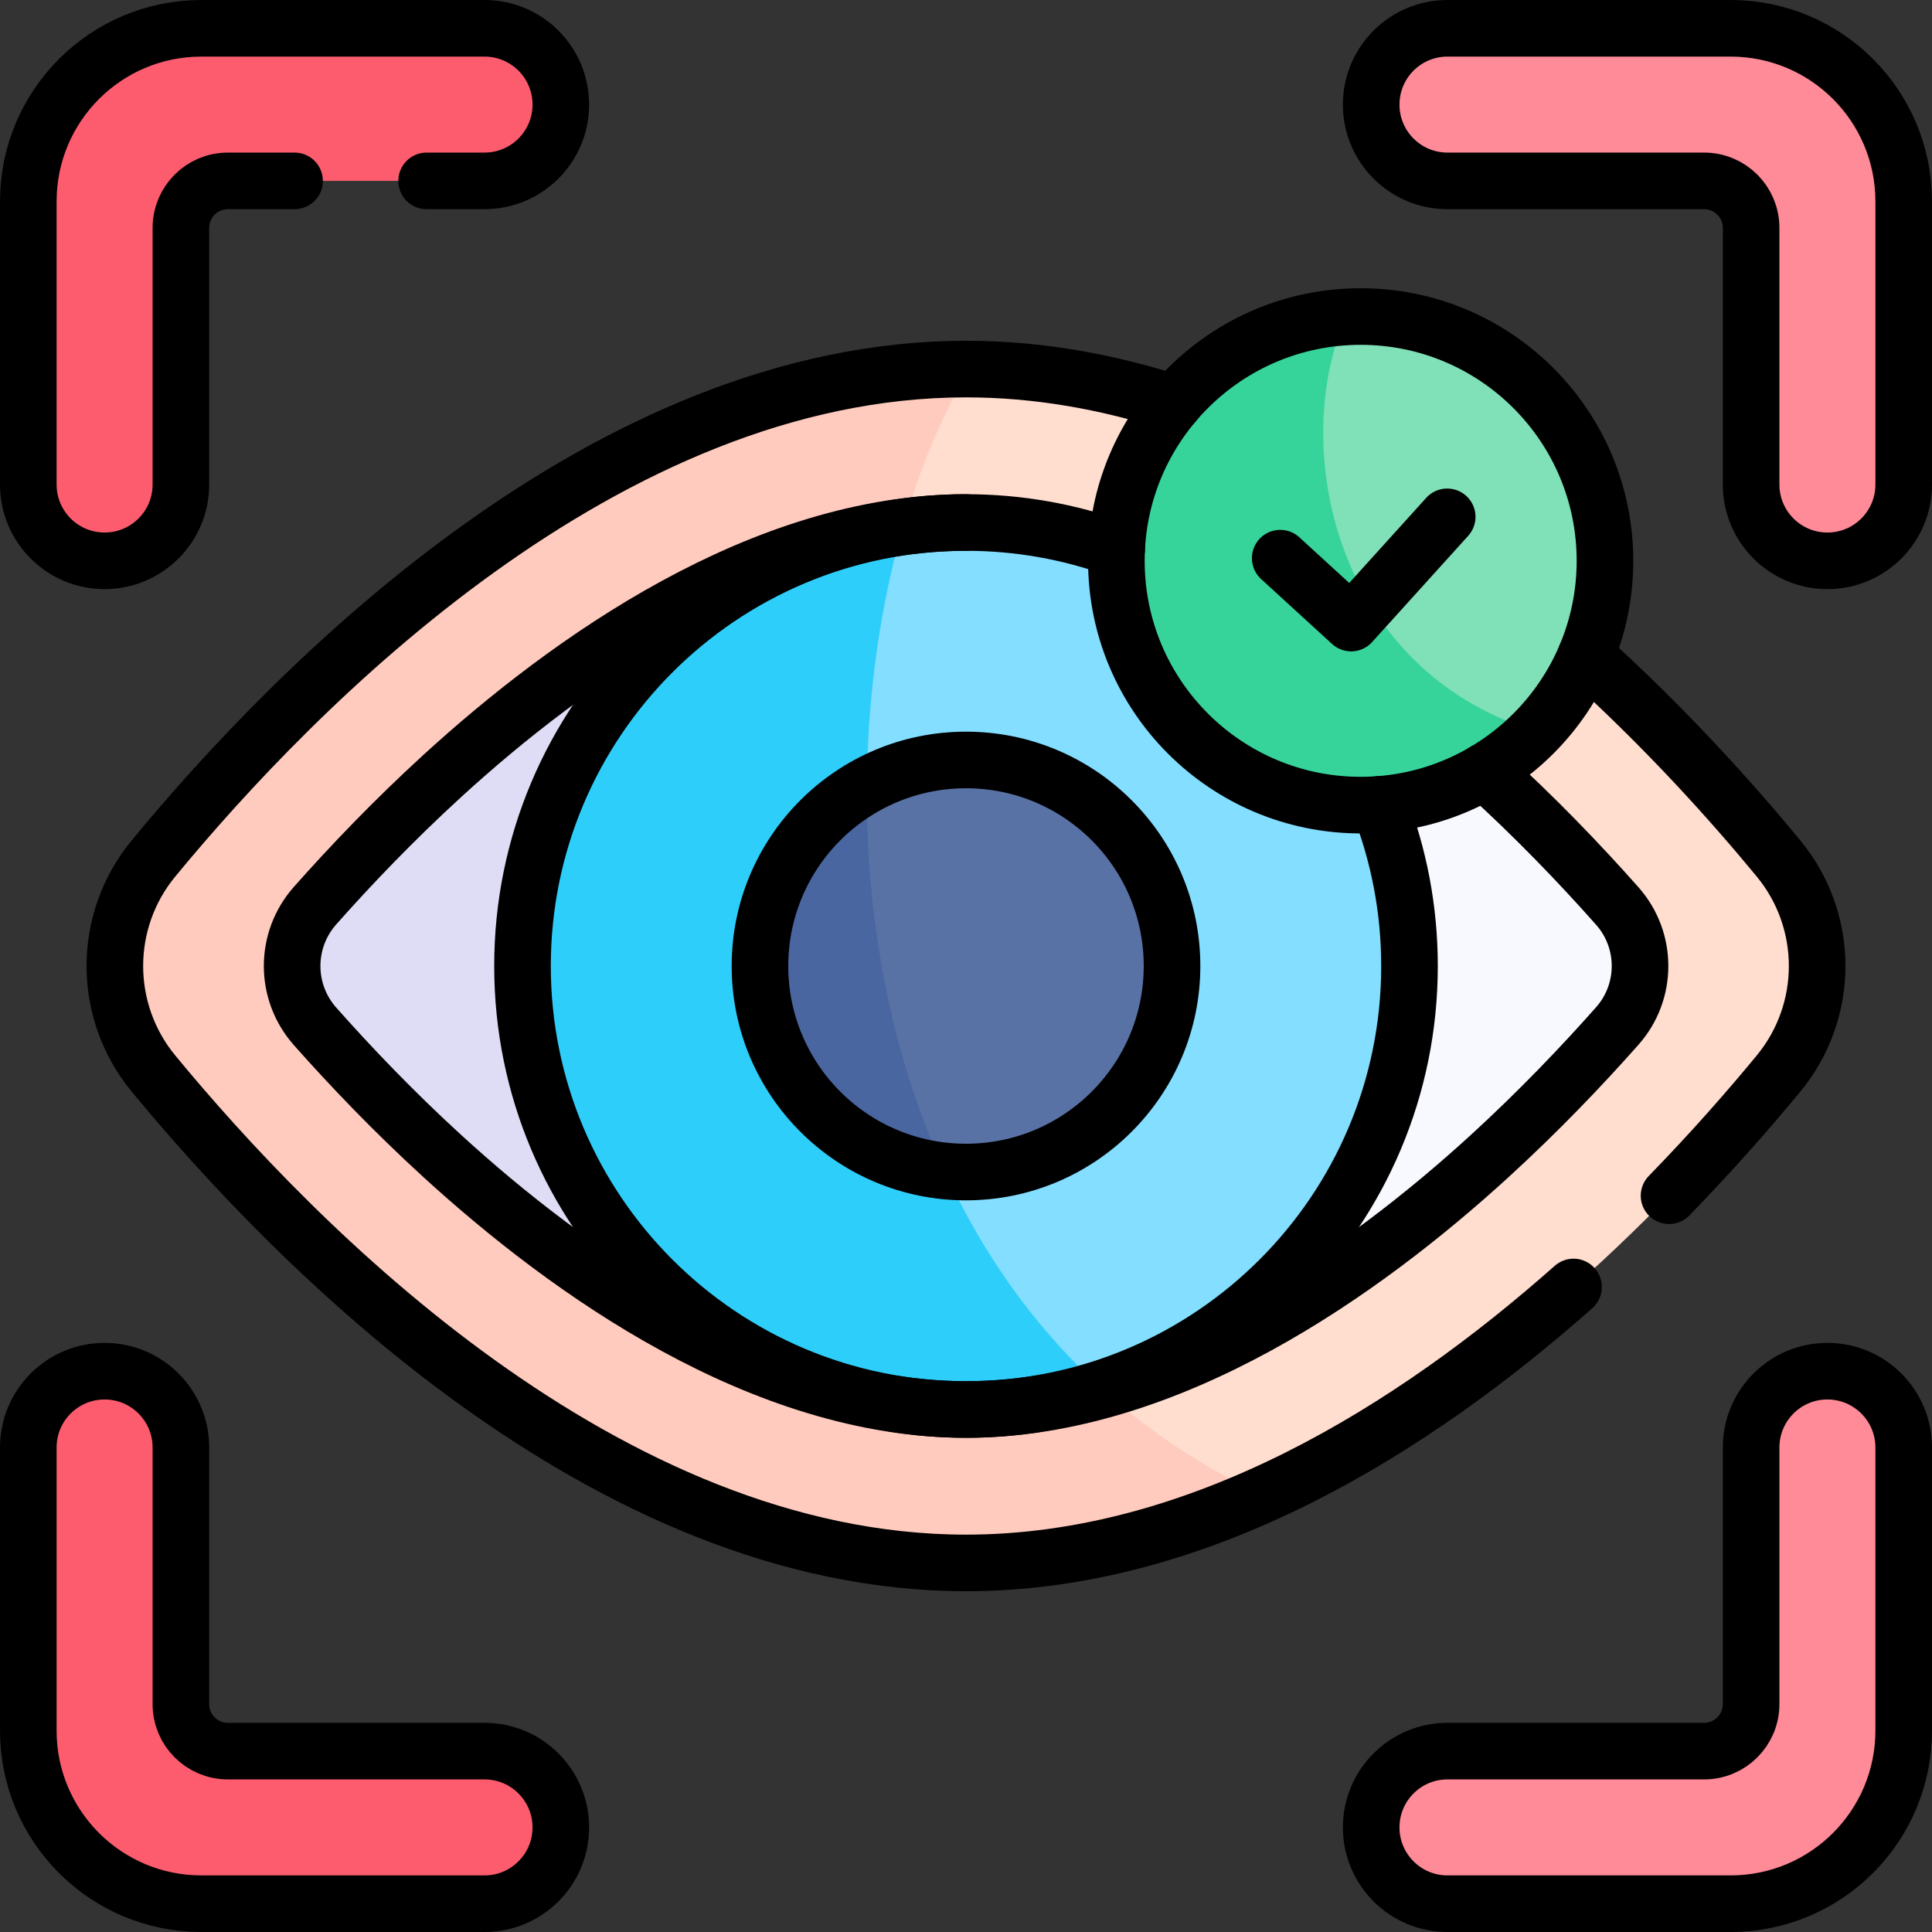 <svg version="1.1" id="Capa_1" xmlns="http://www.w3.org/2000/svg" xmlns:xlink="http://www.w3.org/1999/xlink" x="0px" y="0px" viewBox="0 0 512 512" style="enable-background:new 0 0 512 512;" xml:space="preserve">
<rect x="0" y="0" width="512" height="512" fill="#333333" stroke="none"/>
<g>
	<g>
		<g>
			<path style="fill:#FF8A98;" d="M383.594,47.937h68.016c6.877,0,12.453,5.575,12.453,12.453v68.016&#10;&#9;&#9;&#9;&#9;c0,11.166,9.052,20.219,20.219,20.219c11.166,0,20.219-9.052,20.219-20.219V53.369c0-25.333-20.536-45.869-45.869-45.869h-75.037&#10;&#9;&#9;&#9;&#9;c-11.166,0-20.219,9.052-20.219,20.219C363.375,38.885,372.428,47.937,383.594,47.937z"/>
			<path style="fill:#FD5C6F;" d="M47.937,128.406V60.39c0-6.877,5.575-12.453,12.453-12.453h68.016&#10;&#9;&#9;&#9;&#9;c11.166,0,20.219-9.052,20.219-20.219c0-11.166-9.052-20.219-20.219-20.219H53.369C28.036,7.5,7.5,28.036,7.5,53.369v75.037&#10;&#9;&#9;&#9;&#9;c0,11.166,9.052,20.219,20.219,20.219C38.885,148.625,47.937,139.572,47.937,128.406z"/>
			<path style="fill:#FD5C6F;" d="M128.406,464.063H60.39c-6.877,0-12.453-5.575-12.453-12.453v-68.016&#10;&#9;&#9;&#9;&#9;c0-11.166-9.052-20.219-20.219-20.219c-11.166,0-20.219,9.052-20.219,20.219v75.037c0,25.333,20.536,45.869,45.869,45.869h75.037&#10;&#9;&#9;&#9;&#9;c11.166,0,20.219-9.052,20.219-20.219C148.625,473.115,139.572,464.063,128.406,464.063z"/>
			<path style="fill:#FF8A98;" d="M464.063,383.594v68.016c0,6.877-5.575,12.453-12.453,12.453h-68.016&#10;&#9;&#9;&#9;&#9;c-11.166,0-20.219,9.052-20.219,20.219c0,11.166,9.052,20.219,20.219,20.219h75.037c25.333,0,45.869-20.536,45.869-45.869&#10;&#9;&#9;&#9;&#9;v-75.037c0-11.166-9.052-20.219-20.219-20.219C473.115,363.375,464.063,372.428,464.063,383.594z"/>
		</g>
		<g>
			<path style="fill:#FFDDCF;" d="M471.35,284.47c-26.72,32.42-76.12,84.4-136.8,111.68&#10;&#9;&#9;&#9;&#9;c-152.057-20.842-157.707-241.576-77.57-298.33c95.08,0.56,176.95,84.32,214.37,129.71&#10;&#9;&#9;&#9;&#9;C484.97,244.05,484.97,267.95,471.35,284.47z"/>
			<path style="fill:#FFCBBE;" d="M334.55,396.15c-24.58,11.05-51.02,18.04-78.55,18.04c-95.5,0-177.8-84.17-215.35-129.72&#10;&#9;&#9;&#9;&#9;c-13.62-16.52-13.62-40.42,0-56.94C78.2,181.98,160.5,97.81,256,97.81c0.33,0,0.65,0,0.98,0.01&#10;&#9;&#9;&#9;&#9;C213.14,169.58,211.16,338.8,334.55,396.15z"/>
			<path style="fill:#F8F8FF;" d="M428.61,271.88c-9.46,10.69-20.85,22.62-33.79,34.45c-25.88,23.67-62.34,50.84-102.48,62&#10;&#9;&#9;&#9;&#9;c-86.489-38.184-101.005-171.396-53.05-228.72c5.53-0.75,11.1-1.14,16.71-1.14c11.136,8.1,26.954,14.263,46.45,8.363&#10;&#9;&#9;&#9;&#9;c36.123,12.57,68.683,37.172,92.37,58.837c12.94,11.83,24.33,23.76,33.79,34.45C436.63,249.18,436.63,262.82,428.61,271.88z"/>
			<path style="fill:#DEDDF5;" d="M292.34,368.33c-11.85,3.3-24.03,5.2-36.34,5.2c-54.01,0-105.3-36.54-138.82-67.2&#10;&#9;&#9;&#9;&#9;c-12.89-11.79-24.24-23.67-33.69-34.33c-8.1-9.15-8.1-22.85,0-32c9.45-10.66,20.8-22.54,33.69-34.33&#10;&#9;&#9;&#9;&#9;c30.04-27.48,74.35-59.68,122.11-66.06C219.47,208.79,227.34,309.64,292.34,368.33z"/>
			<path style="fill:#83DEFF;" d="M373.53,256c0,52.39-34.27,96.77-81.62,111.94c-86.059-41.696-107.032-170.449-52.64-228.28&#10;&#9;&#9;&#9;&#9;c5.46-0.79,11.05-1.19,16.73-1.19C320.91,138.47,373.53,191.09,373.53,256z"/>
			<path style="fill:#2ECEFB;" d="M291.91,367.94c-11.32,3.63-23.38,5.59-35.91,5.59c-64.91,0-117.53-52.62-117.53-117.53&#10;&#9;&#9;&#9;&#9;c0-59.23,43.81-108.23,100.8-116.34C219.52,208.68,227.32,309.21,291.91,367.94z"/>
			<path style="fill:#5972A5;" d="M310.6,256c0,30.15-24.45,54.6-54.6,54.6c-1.92,0-3.81-0.1-5.67-0.29&#10;&#9;&#9;&#9;&#9;c-28.34-25.869-36.7-69.901-20.6-102.18c7.79-4.29,16.74-6.73,26.27-6.73C286.15,201.4,310.6,225.85,310.6,256z"/>
			<path style="fill:#4A66A0;" d="M250.33,310.31c-27.49-2.84-48.93-26.08-48.93-54.31c0-20.63,11.44-38.59,28.33-47.87&#10;&#9;&#9;&#9;&#9;C229.46,242.32,235.6,278.19,250.33,310.31z"/>
		</g>
		<g>
			<path style="fill:#80E0B7;" d="M425.33,148.62c0,17.58-7.01,33.52-18.38,45.18c-65.603,4.161-91.352-77.802-50.24-109.8&#10;&#9;&#9;&#9;&#9;c1.28-0.08,2.58-0.12,3.88-0.12C396.35,83.88,425.33,112.87,425.33,148.62z"/>
			<path style="fill:#36D49B;" d="M406.95,193.8c-11.75,12.08-28.18,19.57-46.36,19.57c-35.75,0-64.74-28.99-64.74-64.75&#10;&#9;&#9;&#9;&#9;c0-34.45,26.91-62.62,60.86-64.62C341.72,117.78,353.19,177.24,406.95,193.8z"/>
		</g>
	</g>
	<g>
		
			<circle style="fill:none;stroke:#000000;stroke-width:15;stroke-linecap:round;stroke-linejoin:round;stroke-miterlimit:10;" cx="360.592" cy="148.625" r="64.741"/>
		<path style="fill:none;stroke:#000000;stroke-width:15;stroke-linecap:round;stroke-linejoin:round;stroke-miterlimit:10;" d="&#10;&#9;&#9;&#9;M383.594,47.937h68.016c6.877,0,12.453,5.575,12.453,12.453v68.016c0,11.166,9.052,20.219,20.219,20.219&#10;&#9;&#9;&#9;c11.166,0,20.219-9.052,20.219-20.219V53.369c0-25.333-20.536-45.869-45.869-45.869h-75.037c-11.166,0-20.219,9.052-20.219,20.219&#10;&#9;&#9;&#9;C363.375,38.885,372.428,47.937,383.594,47.937z"/>
		<path style="fill:none;stroke:#000000;stroke-width:15;stroke-linecap:round;stroke-linejoin:round;stroke-miterlimit:10;" d="&#10;&#9;&#9;&#9;M128.406,464.063H60.39c-6.877,0-12.453-5.575-12.453-12.453v-68.016c0-11.166-9.052-20.219-20.219-20.219&#10;&#9;&#9;&#9;c-11.166,0-20.219,9.052-20.219,20.219v75.037c0,25.333,20.536,45.869,45.869,45.869h75.037c11.166,0,20.219-9.052,20.219-20.219&#10;&#9;&#9;&#9;C148.625,473.115,139.572,464.063,128.406,464.063z"/>
		<path style="fill:none;stroke:#000000;stroke-width:15;stroke-linecap:round;stroke-linejoin:round;stroke-miterlimit:10;" d="&#10;&#9;&#9;&#9;M464.063,383.594v68.016c0,6.877-5.575,12.453-12.453,12.453h-68.016c-11.166,0-20.219,9.052-20.219,20.219&#10;&#9;&#9;&#9;c0,11.166,9.052,20.219,20.219,20.219h75.037c25.333,0,45.869-20.536,45.869-45.869v-75.037c0-11.166-9.052-20.219-20.219-20.219&#10;&#9;&#9;&#9;C473.115,363.375,464.063,372.428,464.063,383.594z"/>
		<path style="fill:none;stroke:#000000;stroke-width:15;stroke-linecap:round;stroke-linejoin:round;stroke-miterlimit:10;" d="&#10;&#9;&#9;&#9;M256,138.469c-54.01,0-105.305,36.546-138.825,67.204c-12.886,11.786-24.239,23.672-33.683,34.331&#10;&#9;&#9;&#9;c-8.099,9.142-8.099,22.85,0,31.992c9.445,10.661,20.797,22.546,33.683,34.331c33.52,30.658,84.815,67.204,138.825,67.204&#10;&#9;&#9;&#9;s105.305-36.546,138.825-67.204c12.934-11.83,24.324-23.761,33.789-34.451c8.016-9.053,8.016-22.699,0-31.752&#10;&#9;&#9;&#9;c-9.729-10.999-21.956-23.764-35.182-35.712"/>
		
			<circle style="fill:none;stroke:#000000;stroke-width:15;stroke-linecap:round;stroke-linejoin:round;stroke-miterlimit:10;" cx="256" cy="256" r="54.6"/>
		
			<polyline style="fill:none;stroke:#000000;stroke-width:15;stroke-linecap:round;stroke-linejoin:round;stroke-miterlimit:10;" points="&#10;&#9;&#9;&#9;339.271,147.922 358.064,165.118 383.524,136.967 &#9;&#9;"/>
		<path style="fill:none;stroke:#000000;stroke-width:15;stroke-linecap:round;stroke-linejoin:round;stroke-miterlimit:10;" d="&#10;&#9;&#9;&#9;M113.062,47.937h15.344c11.166,0,20.219-9.052,20.219-20.219S139.572,7.5,128.406,7.5H53.369C28.036,7.5,7.5,28.036,7.5,53.369&#10;&#9;&#9;&#9;v75.037c0,11.166,9.052,20.219,20.219,20.219s20.219-9.052,20.219-20.219V60.39c0-6.877,5.575-12.453,12.453-12.453h17.672"/>
		<path style="fill:none;stroke:#000000;stroke-width:15;stroke-linecap:round;stroke-linejoin:round;stroke-miterlimit:10;" d="&#10;&#9;&#9;&#9;M295.931,145.432c-12.467-4.503-25.911-6.963-39.931-6.963c-64.911,0-117.531,52.62-117.531,117.531S191.089,373.531,256,373.531&#10;&#9;&#9;&#9;S373.531,320.911,373.531,256c0-15.116-2.856-29.563-8.054-42.837"/>
		<path style="fill:none;stroke:#000000;stroke-width:15;stroke-linecap:round;stroke-linejoin:round;stroke-miterlimit:10;" d="&#10;&#9;&#9;&#9;M442.315,316.879c11.43-11.739,21.207-22.913,29.033-32.407c13.619-16.521,13.619-40.422,0-56.944&#10;&#9;&#9;&#9;c-12.477-15.136-29.902-34.537-51.106-53.697"/>
		<path style="fill:none;stroke:#000000;stroke-width:15;stroke-linecap:round;stroke-linejoin:round;stroke-miterlimit:10;" d="&#10;&#9;&#9;&#9;M311.16,106.837c-17.7-5.693-36.168-9.031-55.16-9.031c-95.496,0-177.802,84.175-215.348,129.722&#10;&#9;&#9;&#9;c-13.619,16.521-13.619,40.422,0,56.944C78.198,330.019,160.504,414.194,256,414.194c62.161,0,118.728-35.666,161.004-73.128"/>
	</g>
</g>
<g>
</g>
<g>
</g>
<g>
</g>
<g>
</g>
<g>
</g>
<g>
</g>
<g>
</g>
<g>
</g>
<g>
</g>
<g>
</g>
<g>
</g>
<g>
</g>
<g>
</g>
<g>
</g>
<g>
</g>
</svg>
